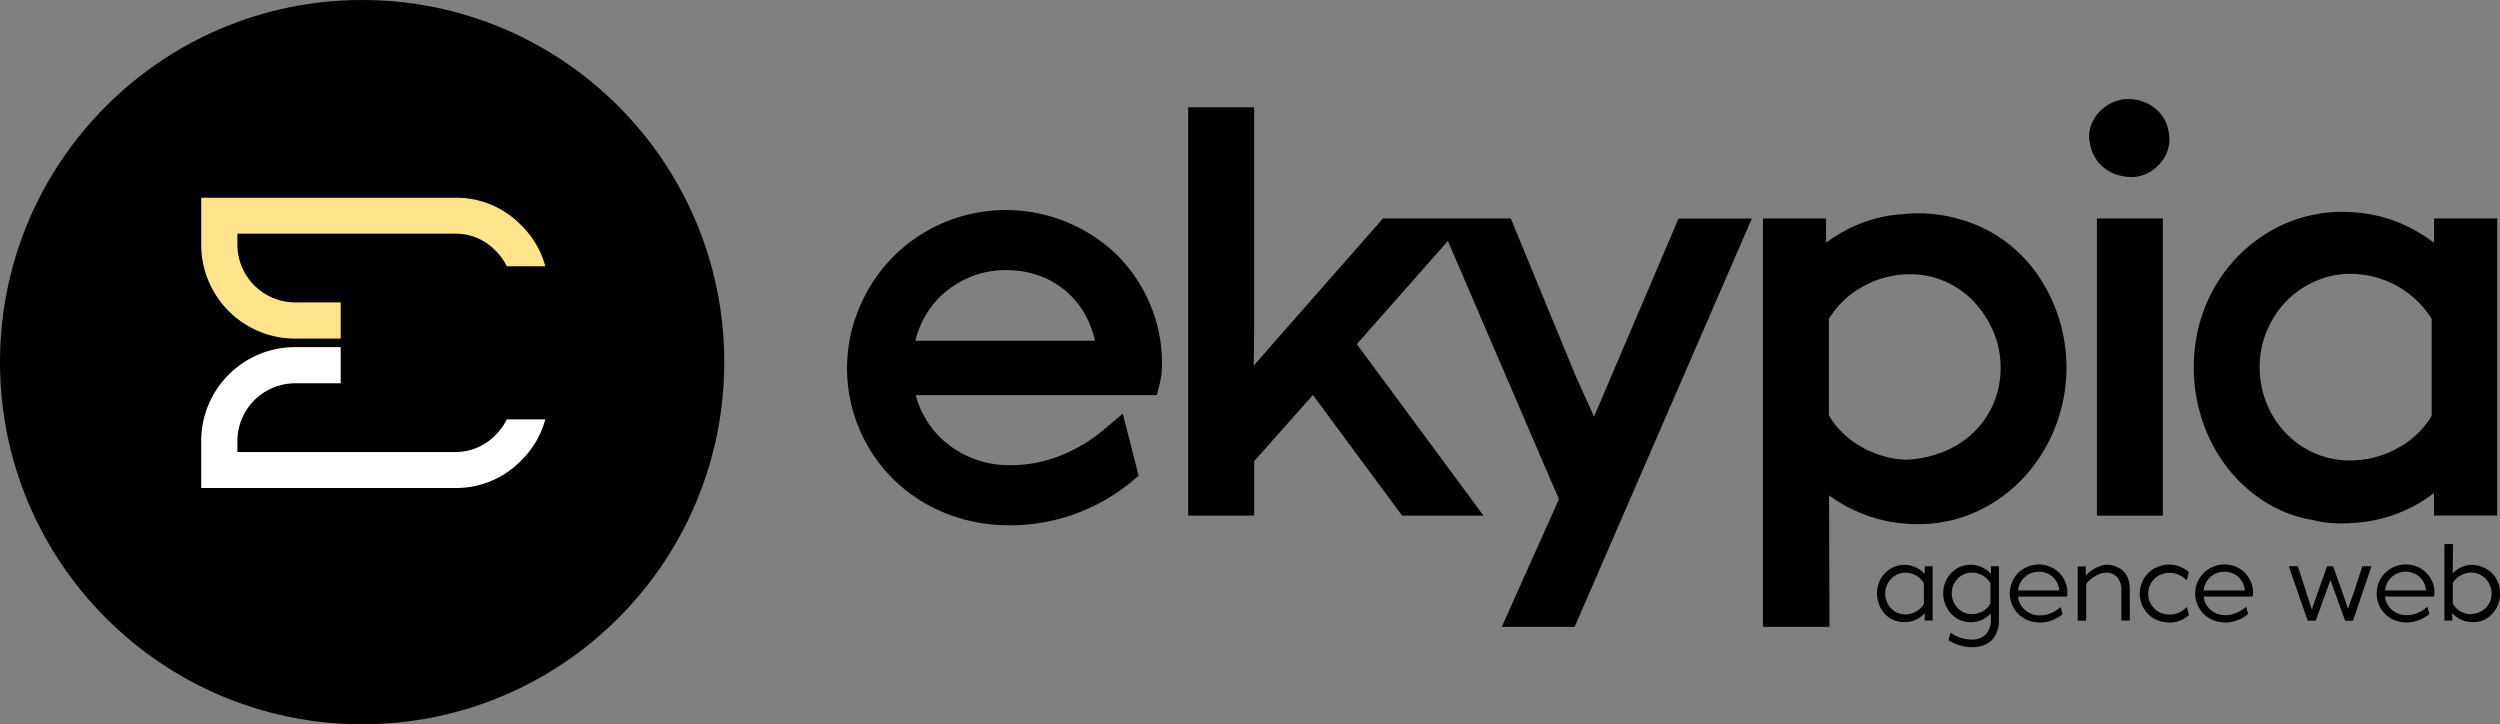 <svg id="logo_noir_transparent" xmlns="http://www.w3.org/2000/svg" width="86.032" height="24.923" viewBox="0 0 86.032 24.923">
  <rect x="0" y="0" width="86.032" height="24.923" fill="#808080" stroke="none"/>
  <path id="Tracé_315" data-name="Tracé 315" d="M256.791,78.108a5.5,5.5,0,0,0-5.962-1.127,5.44,5.44,0,0,0-2.9,2.9,5.363,5.363,0,0,0,1.182,5.958,5.433,5.433,0,0,0,1.773,1.147,5.835,5.835,0,0,0,2.205.415,6.577,6.577,0,0,0,4.168-1.479l.269-.227-.544-2.135-.684.577a5.442,5.442,0,0,1-1.462.865,4.621,4.621,0,0,1-1.743.332,3.462,3.462,0,0,1-1.27-.234,3.381,3.381,0,0,1-1.038-.64,3.209,3.209,0,0,1-.713-.954,2.863,2.863,0,0,1-.213-.585h8.294l.106-.425a2.6,2.6,0,0,0,.071-.623v-.036a5.181,5.181,0,0,0-.408-2.041A5.309,5.309,0,0,0,256.791,78.108Zm-6.724,2.307a3.146,3.146,0,0,1,.7-.95,3.315,3.315,0,0,1,1-.623,3.187,3.187,0,0,1,1.194-.223,3.281,3.281,0,0,1,1.229.223,2.935,2.935,0,0,1,1.627,1.575,3.458,3.458,0,0,1,.21.633h-6.185a3.246,3.246,0,0,1,.227-.635Z" transform="translate(-218.343 -69.324)"/>
  <path id="Tracé_316" data-name="Tracé 316" d="M355.728,58.813l-.149-.326q-.249-.549-.5-1.108l-2.216-5.384h-4.4l-2.825,3.213q-.565.639-1.141,1.3c-.163.184-.324.374-.482.552.01-.468.015-.939.015-1.4V48.17H341.76V62.219h2.271V60.344l2.023-2.275,3.068,4.15h2.8l-4.358-5.9,3.134-3.55,3.821,8.887-1.967,4.393h2.507l6.1-14.053h-2.523Z" transform="translate(-300.872 -44.476)"/>
  <path id="Tracé_317" data-name="Tracé 317" d="M510.056,79.552a4.938,4.938,0,0,0-1.168-1.18,4.732,4.732,0,0,0-1.524-.721,5.01,5.01,0,0,0-1.992-.166,4.753,4.753,0,0,0-2.031.615,4.825,4.825,0,0,0-.558.362v-.834H500.61V91.682h2.29l-.015-4.527a4.734,4.734,0,0,0,.737.451,5.151,5.151,0,0,0,2.312.542,4.8,4.8,0,0,0,2.055-.445,5.142,5.142,0,0,0,1.619-1.185,5.509,5.509,0,0,0,1.061-1.712,5.622,5.622,0,0,0-.615-5.253Zm-1.268,3.181a3.113,3.113,0,0,1-.275,1.334,3.064,3.064,0,0,1-.747,1.009,3.283,3.283,0,0,1-1.091.636,3.908,3.908,0,0,1-1.148.219A3.336,3.336,0,0,1,504,85.488a2.95,2.95,0,0,1-1.121-1.086V81.085A3.063,3.063,0,0,1,504,80a3.289,3.289,0,0,1,1.675-.452,2.946,2.946,0,0,1,1.207.249,3.041,3.041,0,0,1,.984.691,3.445,3.445,0,0,1,.672,1.033A3.059,3.059,0,0,1,508.788,82.734Z" transform="translate(-439.942 -70.11)"/>
  <path id="Tracé_318" data-name="Tracé 318" d="M593.1,46.238a1.4,1.4,0,0,0-.747-.356,1.291,1.291,0,0,0-.657.051,1.483,1.483,0,0,0-.517.311,1.339,1.339,0,0,0-.342.516,1.12,1.12,0,0,0-.032.669,1.3,1.3,0,0,0,.39.723,1.361,1.361,0,0,0,.747.365,1.379,1.379,0,0,0,.281.03,1.262,1.262,0,0,0,.906-.386,1.245,1.245,0,0,0,.374-1.178,1.286,1.286,0,0,0-.4-.745Z" transform="translate(-518.875 -42.454)"/>
  <rect id="Rectangle_71" data-name="Rectangle 71" width="2.269" height="10.228" transform="translate(72.161 7.518)"/>
  <path id="Tracé_319" data-name="Tracé 319" d="M627.949,77.277v.837a5.305,5.305,0,0,0-.665-.431,4.917,4.917,0,0,0-2.185-.623,4.78,4.78,0,0,0-1.27.082,4.909,4.909,0,0,0-1.695.679,5.27,5.27,0,0,0-1.315,1.192,5.326,5.326,0,0,0-.85,1.579,5.63,5.63,0,0,0-.289,1.806,5.76,5.76,0,0,0,.289,1.819,5.508,5.508,0,0,0,.832,1.591,5.05,5.05,0,0,0,1.31,1.208,4.431,4.431,0,0,0,1.69.643,3.515,3.515,0,0,0,.623.1c.1.006.209.01.319.01s.215,0,.328-.01a5.027,5.027,0,0,0,2.206-.6,4.8,4.8,0,0,0,.667-.435V87.5h2.177V77.277Zm-5.76,6.373a3.329,3.329,0,0,1-.242-1.268,3.182,3.182,0,0,1,.249-1.245,3.3,3.3,0,0,1,.677-1.024,3.154,3.154,0,0,1,1-.682,2.916,2.916,0,0,1,1.185-.249,3.312,3.312,0,0,1,2.809,1.547v3.333a2.96,2.96,0,0,1-1.127,1.092,3.362,3.362,0,0,1-1.7.448,2.967,2.967,0,0,1-1.205-.249,3.043,3.043,0,0,1-.977-.679A3.235,3.235,0,0,1,622.189,83.65Z" transform="translate(-544.185 -69.758)"/>
  <path id="Tracé_320" data-name="Tracé 320" d="M534.243,176.75h-.209v-.326a.753.753,0,0,1-.131.152.871.871,0,0,1-.166.125.966.966,0,0,1-.19.076.918.918,0,0,1-.2.03.9.9,0,0,1-.116,0,.545.545,0,0,1-.11-.017.777.777,0,0,1-.3-.112.884.884,0,0,1-.232-.214.966.966,0,0,1-.149-.284,1.033,1.033,0,0,1-.052-.327,1.011,1.011,0,0,1,.052-.322.936.936,0,0,1,.383-.492.9.9,0,0,1,.911-.024.832.832,0,0,1,.3.266v-.334h.209Zm-.228-1.266a.768.768,0,0,0-.669-.388.694.694,0,0,0-.281.059.762.762,0,0,0-.232.159.774.774,0,0,0-.157.238.739.739,0,0,0-.059.293.763.763,0,0,0,.21.533.714.714,0,0,0,.23.159.693.693,0,0,0,.284.059.79.79,0,0,0,.392-.1.71.71,0,0,0,.28-.285Z" transform="translate(-467.765 -155.426)"/>
  <path id="Tracé_321" data-name="Tracé 321" d="M533.068,176.577h-.059a.624.624,0,0,1-.115-.019.8.8,0,0,1-.308-.116.9.9,0,0,1-.239-.222.982.982,0,0,1-.153-.293,1.055,1.055,0,0,1-.055-.337,1.04,1.04,0,0,1,.055-.332.951.951,0,0,1,.154-.289.966.966,0,0,1,.242-.219.894.894,0,0,1,.309-.125.922.922,0,0,1,.233-.016.929.929,0,0,1,.65.315v-.268h.271v1.868h-.271v-.263a.806.806,0,0,1-.078.081.888.888,0,0,1-.173.125.9.9,0,0,1-.4.11Zm0-1.908a.779.779,0,0,0-.158.015.853.853,0,0,0-.289.116.9.9,0,0,0-.374.476.984.984,0,0,0-.051.313,1,1,0,0,0,.051.318.964.964,0,0,0,.143.275.887.887,0,0,0,.224.207.747.747,0,0,0,.286.107.482.482,0,0,0,.106.017.832.832,0,0,0,.112,0,.926.926,0,0,0,.194-.029.872.872,0,0,0,.184-.073.844.844,0,0,0,.159-.113.749.749,0,0,0,.125-.147l.057-.087v.4h.152v-1.743h-.147v.4l-.057-.085a.8.8,0,0,0-.285-.257.844.844,0,0,0-.374-.107Zm.052,1.7a.736.736,0,0,1-.537-.228.786.786,0,0,1-.161-.249.8.8,0,0,1-.058-.306.774.774,0,0,1,.061-.3.794.794,0,0,1,.163-.249.771.771,0,0,1,.241-.167.736.736,0,0,1,.294-.061.8.8,0,0,1,.7.4v.755a.729.729,0,0,1-.293.3.807.807,0,0,1-.409.108Zm0-1.494a.659.659,0,0,0-.269.056.723.723,0,0,0-.222.153.714.714,0,0,0-.151.228.7.7,0,0,0-.056.279.736.736,0,0,0,.055.283.7.7,0,0,0,.147.23.665.665,0,0,0,.22.152.658.658,0,0,0,.271.056.76.76,0,0,0,.374-.1.684.684,0,0,0,.264-.265v-.706a.741.741,0,0,0-.638-.366Z" transform="translate(-467.546 -155.169)"/>
  <path id="Tracé_322" data-name="Tracé 322" d="M552.382,174.84h.211v1.832a1.062,1.062,0,0,1-.063.38.756.756,0,0,1-.183.281.8.8,0,0,1-.288.173,1.121,1.121,0,0,1-.374.06,1.494,1.494,0,0,1-.763-.22l.054-.2a1.262,1.262,0,0,0,.7.22.684.684,0,0,0,.511-.186.708.708,0,0,0,.184-.523v-.319a.8.8,0,0,1-.313.271.923.923,0,0,1-.411.1.856.856,0,0,1-.362-.076.887.887,0,0,1-.288-.208.96.96,0,0,1-.189-.308,1,1,0,0,1-.07-.374.978.978,0,0,1,.054-.323.946.946,0,0,1,.149-.28.927.927,0,0,1,.234-.212.854.854,0,0,1,.3-.125.917.917,0,0,1,.613.1.832.832,0,0,1,.3.266Zm-.691,1.651a.79.79,0,0,0,.392-.1.7.7,0,0,0,.28-.284v-.721a.77.77,0,0,0-.669-.387.675.675,0,0,0-.284.06.759.759,0,0,0-.233.162.747.747,0,0,0-.212.524.767.767,0,0,0,.056.29.777.777,0,0,0,.154.238.721.721,0,0,0,.23.162A.675.675,0,0,0,551.691,176.491Z" transform="translate(-483.83 -155.327)"/>
  <path id="Tracé_323" data-name="Tracé 323" d="M551.465,177.431a1.533,1.533,0,0,1-.78-.225l-.021-.011.072-.264.036.024a1.234,1.234,0,0,0,.685.215.659.659,0,0,0,.488-.176.682.682,0,0,0,.176-.5v-.229a.835.835,0,0,1-.268.207.95.95,0,0,1-.425.1.894.894,0,0,1-.374-.078.918.918,0,0,1-.3-.215,1.024,1.024,0,0,1-.2-.318,1.05,1.05,0,0,1-.016-.715.95.95,0,0,1,.154-.289.968.968,0,0,1,.242-.219.9.9,0,0,1,.309-.125.924.924,0,0,1,.233-.016.9.9,0,0,1,.4.115.909.909,0,0,1,.249.2v-.266h.273v1.868a1.088,1.088,0,0,1-.066.391.79.79,0,0,1-.19.293.832.832,0,0,1-.3.181A1.17,1.17,0,0,1,551.465,177.431Zm-.727-.266a1.461,1.461,0,0,0,.727.2,1.076,1.076,0,0,0,.364-.059.747.747,0,0,0,.278-.167.719.719,0,0,0,.174-.269,1.023,1.023,0,0,0,.062-.374v-1.8h-.148v.4l-.057-.085a.8.8,0,0,0-.285-.257.858.858,0,0,0-.879.022.9.9,0,0,0-.374.476.987.987,0,0,0-.051.313.973.973,0,0,0,.067.36.935.935,0,0,0,.184.3.844.844,0,0,0,.278.2.872.872,0,0,0,.747-.021.755.755,0,0,0,.3-.26l.057-.086v.422a.747.747,0,0,1-.193.545.721.721,0,0,1-.533.194,1.29,1.29,0,0,1-.684-.2Zm.735-.808a.706.706,0,0,1-.3-.064.772.772,0,0,1-.239-.167.8.8,0,0,1-.161-.85.753.753,0,0,1,.163-.249.819.819,0,0,1,.24-.168.724.724,0,0,1,.3-.062.8.8,0,0,1,.7.4v.755a.748.748,0,0,1-.293.3A.82.82,0,0,1,551.472,176.356Zm0-1.494a.659.659,0,0,0-.271.057.737.737,0,0,0-.223.154.686.686,0,0,0-.148.228.706.706,0,0,0-.055.275.724.724,0,0,0,.055.278.709.709,0,0,0,.147.229.691.691,0,0,0,.22.154.659.659,0,0,0,.271.057.759.759,0,0,0,.374-.1.666.666,0,0,0,.264-.265v-.7a.747.747,0,0,0-.638-.365Z" transform="translate(-483.611 -155.161)"/>
  <path id="Tracé_324" data-name="Tracé 324" d="M570.968,175.792h-1.69a.693.693,0,0,0,.07.276.747.747,0,0,0,.167.223.764.764,0,0,0,.24.148.8.8,0,0,0,.294.055,1.018,1.018,0,0,0,.389-.075,1.144,1.144,0,0,0,.32-.189l.047.184a1.2,1.2,0,0,1-.756.268,1.039,1.039,0,0,1-.4-.075.966.966,0,0,1-.316-.2.925.925,0,0,1-.209-.305.971.971,0,0,1,.517-1.273.949.949,0,0,1,.38-.076.976.976,0,0,1,.381.073.933.933,0,0,1,.575.864v.006A.39.39,0,0,1,570.968,175.792Zm-.945-.854a.734.734,0,0,0-.278.052.765.765,0,0,0-.232.144.724.724,0,0,0-.166.223.77.77,0,0,0-.073.286h1.487a.81.81,0,0,0-.069-.283.7.7,0,0,0-.156-.224.683.683,0,0,0-.228-.147A.76.76,0,0,0,570.023,174.938Z" transform="translate(-499.861 -155.294)"/>
  <path id="Tracé_325" data-name="Tracé 325" d="M569.831,176.494a1.1,1.1,0,0,1-.408-.076,1,1,0,0,1-.329-1.626,1.04,1.04,0,0,1,.319-.214,1,1,0,0,1,.392-.078.974.974,0,0,1,.7.285.985.985,0,0,1,.208.309.954.954,0,0,1,.075.374.418.418,0,0,1-.012.112v.024h-1.687a.665.665,0,0,0,.066.232.7.7,0,0,0,.166.222.766.766,0,0,0,.513.194,1.012,1.012,0,0,0,.374-.072,1.165,1.165,0,0,0,.311-.186l.038-.031.064.249-.015.012a1.233,1.233,0,0,1-.776.275Zm-.026-1.932a.929.929,0,0,0-.374.073.943.943,0,0,0-.5.5.962.962,0,0,0,0,.731.943.943,0,0,0,.2.3.916.916,0,0,0,.306.2,1,1,0,0,0,.385.072,1.144,1.144,0,0,0,.41-.073,1.2,1.2,0,0,0,.311-.174l-.03-.125a1.22,1.22,0,0,1-.29.164,1.06,1.06,0,0,1-.4.077.835.835,0,0,1-.555-.21.785.785,0,0,1-.173-.233.727.727,0,0,1-.073-.289v-.032h1.7a.562.562,0,0,0,0-.067.9.9,0,0,0-.07-.356.92.92,0,0,0-.194-.289.967.967,0,0,0-.293-.2A.94.94,0,0,0,569.8,174.561Zm.772.894h-1.554v-.034a.813.813,0,0,1,.077-.3.748.748,0,0,1,.172-.232.8.8,0,0,1,.24-.151.818.818,0,0,1,.588,0,.734.734,0,0,1,.4.387.874.874,0,0,1,.071.293Zm-1.487-.062h1.419a.76.76,0,0,0-.063-.239.667.667,0,0,0-.366-.355.758.758,0,0,0-.542,0,.746.746,0,0,0-.223.139.7.7,0,0,0-.157.213A.732.732,0,0,0,569.09,175.393Z" transform="translate(-499.643 -155.074)"/>
  <path id="Tracé_326" data-name="Tracé 326" d="M588.644,174.779a1.1,1.1,0,0,1,.336.049.705.705,0,0,1,.263.147.652.652,0,0,1,.172.249.926.926,0,0,1,.062.352v1.068h-.229v-1.021a.679.679,0,0,0-.144-.452.511.511,0,0,0-.416-.174.634.634,0,0,0-.214.039,1.037,1.037,0,0,0-.205.1.963.963,0,0,0-.176.134.733.733,0,0,0-.124.146v1.231h-.228v-1.812h.218v.366a1.131,1.131,0,0,1,.152-.159,1.053,1.053,0,0,1,.192-.134,1.251,1.251,0,0,1,.219-.092.816.816,0,0,1,.233-.034Z" transform="translate(-516.223 -155.32)"/>
  <path id="Tracé_327" data-name="Tracé 327" d="M589.358,176.491h-.291v-1.052a.656.656,0,0,0-.137-.432.482.482,0,0,0-.392-.163.622.622,0,0,0-.2.036,1.054,1.054,0,0,0-.2.1.972.972,0,0,0-.171.125.739.739,0,0,0-.112.132v1.259h-.291v-1.868h.279v.314a1.3,1.3,0,0,1,.1-.1,1.057,1.057,0,0,1,.2-.137,1.148,1.148,0,0,1,.224-.1.98.98,0,0,1,.124-.027v-.007h.112a1.057,1.057,0,0,1,.234.045.757.757,0,0,1,.274.153.686.686,0,0,1,.179.259.969.969,0,0,1,.065.365Zm-.229-.062h.167v-1.037a.9.9,0,0,0-.06-.341.653.653,0,0,0-.163-.237.729.729,0,0,0-.249-.139,1.033,1.033,0,0,0-.264-.046.766.766,0,0,0-.176.031,1.1,1.1,0,0,0-.213.09,1.042,1.042,0,0,0-.187.131,1.138,1.138,0,0,0-.148.154l-.055.07v-.423h-.167v1.743h.167v-1.209h0a.721.721,0,0,1,.125-.153,1.128,1.128,0,0,1,.393-.239.689.689,0,0,1,.224-.04.54.54,0,0,1,.44.186.713.713,0,0,1,.152.472Z" transform="translate(-516.065 -155.136)"/>
  <path id="Tracé_328" data-name="Tracé 328" d="M606.571,176.23l.05.213a1,1,0,0,1-.651.239.978.978,0,0,1-.374-.072.951.951,0,0,1-.31-.2.962.962,0,0,1-.209-.308.979.979,0,0,1,0-.762.967.967,0,0,1,.208-.305,1,1,0,0,1,.31-.207.944.944,0,0,1,.373-.076.977.977,0,0,1,.651.239l-.054.213a.9.9,0,0,0-.275-.177.871.871,0,0,0-.319-.059.747.747,0,0,0-.528.218.775.775,0,0,0-.162.239.721.721,0,0,0-.06.293.748.748,0,0,0,.456.691.754.754,0,0,0,.294.059.9.9,0,0,0,.316-.057A.872.872,0,0,0,606.571,176.23Z" transform="translate(-531.334 -155.294)"/>
  <path id="Tracé_329" data-name="Tracé 329" d="M605.734,176.495a1.022,1.022,0,0,1-.388-.075.957.957,0,0,1-.319-.209,1,1,0,0,1-.217-1.1,1,1,0,0,1,.215-.315,1.022,1.022,0,0,1,.319-.213.981.981,0,0,1,.392-.078,1.007,1.007,0,0,1,.671.249l.015.012-.072.283-.037-.036a.871.871,0,0,0-.265-.169.792.792,0,0,0-.585,0,.718.718,0,0,0-.384.943.7.7,0,0,0,.381.382.8.8,0,0,0,.586,0,.813.813,0,0,0,.27-.172l.04-.036.067.285-.015.011a1.026,1.026,0,0,1-.675.243Zm0-1.933a.927.927,0,0,0-.367.073.959.959,0,0,0-.3.2.943.943,0,0,0-.2,1.033.967.967,0,0,0,.2.3.923.923,0,0,0,.3.2.981.981,0,0,0,.981-.149l-.034-.144a.871.871,0,0,1-.884.148.746.746,0,0,1-.249-.167.782.782,0,0,1-.227-.553.759.759,0,0,1,.062-.305.78.78,0,0,1,.168-.249.746.746,0,0,1,.249-.167.857.857,0,0,1,.631,0,.908.908,0,0,1,.249.148l.037-.144A.947.947,0,0,0,605.734,174.562Z" transform="translate(-531.097 -155.075)"/>
  <path id="Tracé_330" data-name="Tracé 330" d="M622.238,175.792h-1.69a.694.694,0,0,0,.071.276.738.738,0,0,0,.166.223.77.77,0,0,0,.241.148.789.789,0,0,0,.293.055,1.019,1.019,0,0,0,.39-.075,1.182,1.182,0,0,0,.32-.189l.047.184a1.194,1.194,0,0,1-.335.192,1.159,1.159,0,0,1-.422.076,1.037,1.037,0,0,1-.4-.075.945.945,0,0,1-.527-.509.978.978,0,0,1,0-.756.968.968,0,0,1,.518-.517.939.939,0,0,1,.373-.076.973.973,0,0,1,.38.073.936.936,0,0,1,.5.5.91.91,0,0,1,.072.362v.006A.392.392,0,0,1,622.238,175.792Zm-.944-.854a.746.746,0,0,0-.279.052.766.766,0,0,0-.232.144.746.746,0,0,0-.164.223.77.77,0,0,0-.075.286h1.494a.813.813,0,0,0-.07-.283.666.666,0,0,0-.156-.224.684.684,0,0,0-.228-.147A.755.755,0,0,0,621.294,174.938Z" transform="translate(-544.747 -155.294)"/>
  <path id="Tracé_331" data-name="Tracé 331" d="M621.1,176.495a1.1,1.1,0,0,1-.408-.076,1.017,1.017,0,0,1-.326-.212,1,1,0,0,1-.217-1.095,1.03,1.03,0,0,1,.214-.32,1,1,0,0,1,.32-.214.981.981,0,0,1,.392-.078,1.015,1.015,0,0,1,.392.076,1,1,0,0,1,.311.209.985.985,0,0,1,.208.309.947.947,0,0,1,.075.374.487.487,0,0,1-.011.112l-.006.024h-1.681a.661.661,0,0,0,.065.232.713.713,0,0,0,.159.214.766.766,0,0,0,.513.194,1,1,0,0,0,.374-.072,1.191,1.191,0,0,0,.313-.186l.037-.031.065.249-.015.012a1.206,1.206,0,0,1-.344.2,1.19,1.19,0,0,1-.43.082Zm-.025-1.933a.939.939,0,0,0-.667.275.95.95,0,0,0-.2.3.923.923,0,0,0,.509,1.224,1.008,1.008,0,0,0,.385.072,1.151,1.151,0,0,0,.411-.073,1.172,1.172,0,0,0,.31-.174l-.03-.124a1.193,1.193,0,0,1-.29.164,1.06,1.06,0,0,1-.4.077.836.836,0,0,1-.554-.21.768.768,0,0,1-.174-.233.729.729,0,0,1-.073-.289v-.032h1.7a.386.386,0,0,0,0-.067.9.9,0,0,0-.264-.645.913.913,0,0,0-.66-.268Zm.772.894h-1.555v-.034a.816.816,0,0,1,.077-.3.765.765,0,0,1,.172-.232.791.791,0,0,1,.242-.151.818.818,0,0,1,.588,0,.726.726,0,0,1,.4.387.872.872,0,0,1,.072.293Zm-1.487-.062h1.418a.8.8,0,0,0-.062-.239.675.675,0,0,0-.367-.355.728.728,0,0,0-.763.139A.706.706,0,0,0,620.36,175.394Z" transform="translate(-544.527 -155.075)"/>
  <path id="Tracé_332" data-name="Tracé 332" d="M649,175.21l-.622,1.817h-.228l-.249-.689q-.125-.345-.249-.694l-.032-.125-.036.125-.5,1.382h-.233l-.623-1.817h.249l.3.909c.034.108.069.217.106.324s.073.215.107.324l.22-.647c.056-.152.111-.3.166-.454l.161-.454h.163c.083.242.169.483.255.725s.171.482.249.723l.034.1a.233.233,0,0,1,.013-.049c0-.016.007-.034.012-.052.031-.092.062-.183.095-.274s.064-.181.1-.273l.294-.905Z" transform="translate(-567.43 -155.697)"/>
  <path id="Tracé_333" data-name="Tracé 333" d="M648.141,176.865h-.271l-.008-.02-.249-.69-.249-.692v0l-.508,1.4h-.275l-.651-1.874h.311l.3.93c.034.106.068.215.107.324.026.076.052.154.078.234l.191-.558c.055-.153.109-.3.164-.454s.108-.3.161-.454l.008-.021h.207l.008.021q.125.362.255.723t.249.725h0c.032-.1.063-.184.093-.271s.064-.182.1-.274l.3-.925h.313Zm-.229-.062h.184l.6-1.754h-.179l-.286.884c-.035.092-.067.183-.1.274l-.093.273-.012.05a.2.2,0,0,1-.012.05l-.029.1-.063-.2c-.085-.239-.169-.481-.249-.722s-.166-.469-.249-.7H647.3c-.051.146-.1.29-.154.435l-.164.453-.249.738-.029-.091c-.035-.112-.071-.22-.106-.324s-.075-.218-.107-.325l-.29-.887h-.181l.6,1.754h.188l.5-1.361.067-.229.061.232.249.69Q647.8,176.481,647.912,176.8Z" transform="translate(-567.167 -155.504)"/>
  <path id="Tracé_334" data-name="Tracé 334" d="M672.378,175.792h-1.69a.694.694,0,0,0,.071.276.716.716,0,0,0,.166.223.77.77,0,0,0,.242.148.789.789,0,0,0,.293.055,1.014,1.014,0,0,0,.388-.075,1.169,1.169,0,0,0,.321-.189l.047.184a1.2,1.2,0,0,1-.335.192,1.159,1.159,0,0,1-.422.076,1.037,1.037,0,0,1-.4-.075.945.945,0,0,1-.527-.509.979.979,0,0,1,0-.756,1,1,0,0,1,.208-.309.971.971,0,0,1,.31-.208.94.94,0,0,1,.373-.076.974.974,0,0,1,.38.073.936.936,0,0,1,.5.5.909.909,0,0,1,.072.362v.006A.386.386,0,0,1,672.378,175.792Zm-.944-.854a.747.747,0,0,0-.279.052.764.764,0,0,0-.232.144.72.72,0,0,0-.164.223.771.771,0,0,0-.075.286h1.494a.844.844,0,0,0-.07-.283.7.7,0,0,0-.384-.374A.755.755,0,0,0,671.434,174.938Z" transform="translate(-588.643 -155.294)"/>
  <path id="Tracé_335" data-name="Tracé 335" d="M671.241,176.495a1.1,1.1,0,0,1-.408-.076,1.017,1.017,0,0,1-.326-.212,1,1,0,0,1,.317-1.629.982.982,0,0,1,.392-.078,1.015,1.015,0,0,1,.392.076.972.972,0,0,1,.519.518.949.949,0,0,1,.075.374.48.48,0,0,1-.011.112l-.006.024H670.5a.67.67,0,0,0,.065.232.7.7,0,0,0,.159.214.766.766,0,0,0,.513.194,1.008,1.008,0,0,0,.374-.072,1.172,1.172,0,0,0,.313-.186l.037-.031.065.249-.015.012a1.205,1.205,0,0,1-.344.2A1.19,1.19,0,0,1,671.241,176.495Zm-.025-1.933a.936.936,0,0,0-.374.073.946.946,0,0,0-.5.5.923.923,0,0,0,.509,1.224,1.007,1.007,0,0,0,.385.072,1.151,1.151,0,0,0,.411-.073,1.17,1.17,0,0,0,.31-.174l-.03-.125a1.2,1.2,0,0,1-.29.164,1.059,1.059,0,0,1-.4.077.812.812,0,0,1-.305-.057.825.825,0,0,1-.249-.153.783.783,0,0,1-.173-.233.728.728,0,0,1-.073-.289v-.032h1.7a.375.375,0,0,0,0-.067.9.9,0,0,0-.264-.645.913.913,0,0,0-.66-.268Zm.772.894h-1.554v-.034a.813.813,0,0,1,.077-.3.765.765,0,0,1,.172-.232.8.8,0,0,1,.24-.151.82.82,0,0,1,.589,0,.726.726,0,0,1,.4.387.868.868,0,0,1,.072.293Zm-1.494-.062h1.42a.8.8,0,0,0-.062-.239.675.675,0,0,0-.367-.355.729.729,0,0,0-.763.139.681.681,0,0,0-.158.213.733.733,0,0,0-.062.242Z" transform="translate(-588.425 -155.075)"/>
  <path id="Tracé_336" data-name="Tracé 336" d="M690.064,169.82a1.157,1.157,0,0,1,.392.066.969.969,0,0,1,.319.192.871.871,0,0,1,.213.3.968.968,0,0,1,.078.395,1.006,1.006,0,0,1-.058.34.93.93,0,0,1-.161.29.943.943,0,0,1-.243.212.812.812,0,0,1-.311.107,1.355,1.355,0,0,1-.184.006.939.939,0,0,1-.2-.03.872.872,0,0,1-.189-.076.86.86,0,0,1-.164-.125.755.755,0,0,1-.125-.152v.326h-.209V169.11h.222l-.008,1.071a.784.784,0,0,1,.313-.265.905.905,0,0,1,.4-.1Zm-.019,1.7a.9.9,0,0,0,.3-.051.757.757,0,0,0,.249-.148.683.683,0,0,0,.181-.237.747.747,0,0,0,.008-.6.793.793,0,0,0-.154-.239.717.717,0,0,0-.232-.163.688.688,0,0,0-.285-.06.771.771,0,0,0-.389.1.731.731,0,0,0-.28.281v.721a.7.7,0,0,0,.279.284.781.781,0,0,0,.391.1Z" transform="translate(-605.067 -150.356)"/>
  <path id="Tracé_337" data-name="Tracé 337" d="M689.9,171.543h-.044a.945.945,0,0,1-.209-.031.9.9,0,0,1-.366-.2.806.806,0,0,1-.078-.081v.261h-.271V168.86h.294l-.007,1.01a.84.84,0,0,1,.268-.2,1,1,0,0,1,.327-.095h.09a1.135,1.135,0,0,1,.314.066.989.989,0,0,1,.329.2.925.925,0,0,1,.22.313,1.008,1.008,0,0,1,.081.407,1.039,1.039,0,0,1-.225.65,1.007,1.007,0,0,1-.249.218.827.827,0,0,1-.324.111A1.228,1.228,0,0,1,689.9,171.543Zm-.76-.513.057.087a.777.777,0,0,0,.125.147.841.841,0,0,0,.159.113.83.83,0,0,0,.182.073.963.963,0,0,0,.2.029,1.311,1.311,0,0,0,.181-.006.747.747,0,0,0,.3-.1.922.922,0,0,0,.235-.2.943.943,0,0,0,.156-.28.978.978,0,0,0,.056-.33.933.933,0,0,0-.076-.382.858.858,0,0,0-.206-.291.908.908,0,0,0-.309-.186,1.071,1.071,0,0,0-.331-.065.907.907,0,0,0-.35.092.747.747,0,0,0-.3.249l-.059.085.008-1.142h-.168v2.514h.147Zm.72.306h-.066a.826.826,0,0,1-.34-.1.736.736,0,0,1-.291-.3v-.75a.747.747,0,0,1,.291-.294.8.8,0,0,1,.4-.11.725.725,0,0,1,.3.062.759.759,0,0,1,.242.171.833.833,0,0,1,.161.249.775.775,0,0,1-.188.87.824.824,0,0,1-.264.154.935.935,0,0,1-.249.05Zm-.639-.427a.665.665,0,0,0,.263.265.747.747,0,0,0,.344.1.844.844,0,0,0,.249-.049.747.747,0,0,0,.249-.142.7.7,0,0,0,.168-.227.707.707,0,0,0,.062-.3.674.674,0,0,0-.056-.271.78.78,0,0,0-.148-.23.7.7,0,0,0-.222-.156.669.669,0,0,0-.273-.057.734.734,0,0,0-.374.1.7.7,0,0,0-.264.264Z" transform="translate(-604.813 -150.137)"/>
  <circle id="Ellipse_12" data-name="Ellipse 12" cx="12.462" cy="12.462" r="12.462" transform="translate(0 0)"/>
  <path id="Tracé_338" data-name="Tracé 338" d="M80.011,74.084a3.113,3.113,0,0,0-2.285-.946H69v1.619a3.231,3.231,0,0,0,3.237,3.229H73.8V76.74H72.237a1.992,1.992,0,0,1-1.992-1.992v-.374h7.477a1.914,1.914,0,0,1,1.406.585,2.01,2.01,0,0,1,.388.537h1.326A3.129,3.129,0,0,0,80.011,74.084Z" transform="translate(-62.076 -66.334)" fill="#ffe48b"/>
  <path id="Tracé_339" data-name="Tracé 339" d="M80.011,118.341a3.113,3.113,0,0,1-2.285.946H69v-1.619a3.231,3.231,0,0,1,3.237-3.229H73.8v1.245H72.237a1.992,1.992,0,0,0-1.992,1.992v.374h7.477a1.915,1.915,0,0,0,1.406-.586,2.01,2.01,0,0,0,.388-.537h1.326A3.129,3.129,0,0,1,80.011,118.341Z" transform="translate(-62.076 -102.494)" fill="#fff"/>
</svg>
